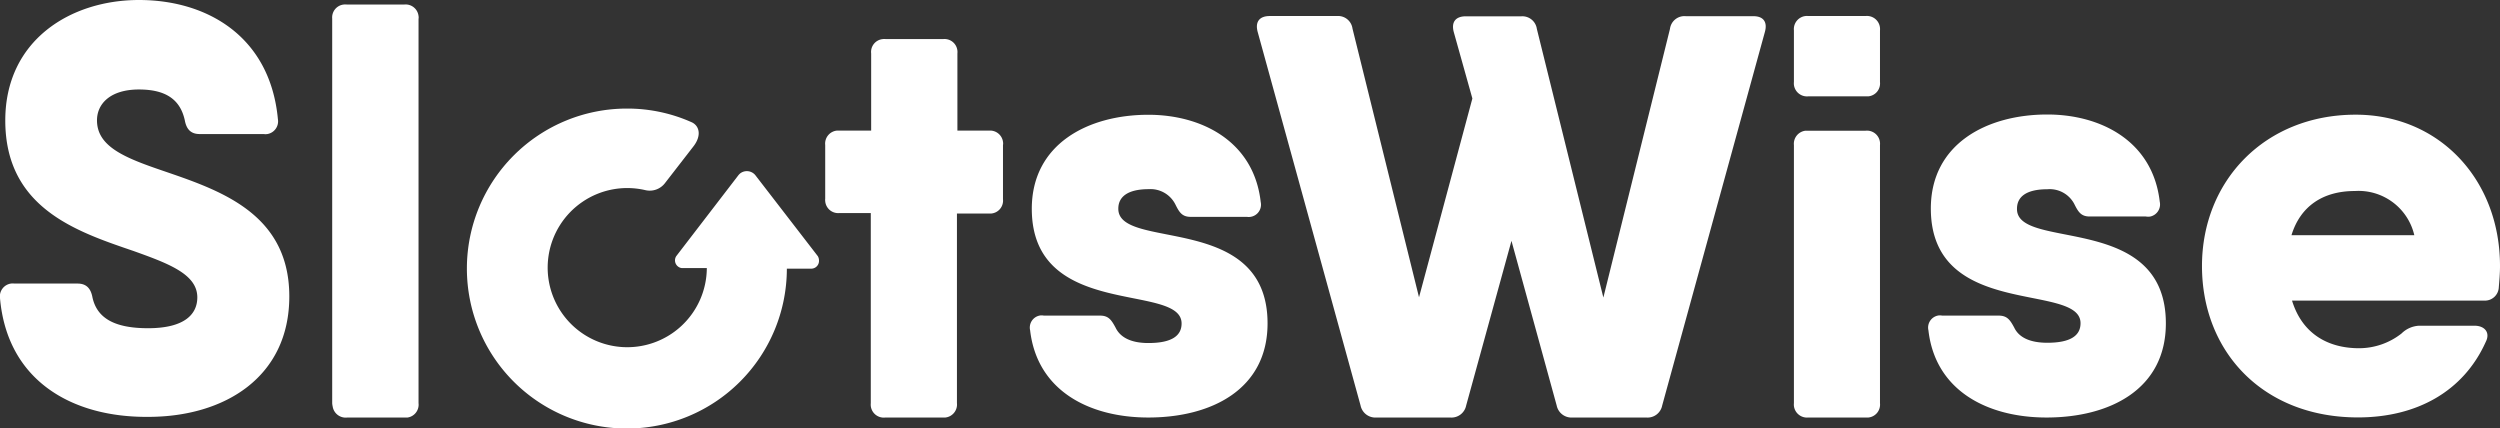 <svg xmlns="http://www.w3.org/2000/svg" viewBox="0 0 269.87 46.2"><rect x="0" y="0" width="269.87" height="46.2" fill="#333333" stroke="none"/><defs><style>.cls-1{fill:#fff;}</style></defs><g id="Layer_2" data-name="Layer 2"><g id="Design"><path class="cls-1" d="M0,32.19a1.4,1.4,0,0,1,1.18-1.58,1.51,1.51,0,0,1,.37,0H8.37c.93,0,1.43.5,1.61,1.49.49,2.23,2.35,3.33,6,3.33,4,0,5.32-1.55,5.32-3.33,0-2.5-3.1-3.65-6.87-5C8.29,25,.57,22.47.57,13,.57,4.33,7.63,0,15,0S29.17,3.94,30,12.87a1.39,1.39,0,0,1-1.14,1.6,1.34,1.34,0,0,1-.4,0H21.55c-.92,0-1.42-.49-1.6-1.48-.5-2.29-2.11-3.33-4.95-3.33-3.1,0-4.53,1.55-4.53,3.33,0,2.61,2.54,3.84,6.15,5.11C22.81,20.27,31.23,22.5,31.23,32c0,8.67-6.94,13-15.23,13C7.87,45.07.79,41.17,0,32.19Z"/><path class="cls-1" d="M35.86,43.52V2A1.4,1.4,0,0,1,37.1.49a1.37,1.37,0,0,1,.35,0h6.19a1.4,1.4,0,0,1,1.54,1.24.81.81,0,0,1,0,.31V43.52A1.4,1.4,0,0,1,44,45.07h-6.5a1.42,1.42,0,0,1-1.59-1.2A2,2,0,0,1,35.86,43.52Z"/><path class="cls-1" d="M108.27,15.66V21.5A1.4,1.4,0,0,1,107,23.05h-3.7V43.52a1.41,1.41,0,0,1-1.25,1.55H95.58A1.41,1.41,0,0,1,94,43.83a1.6,1.6,0,0,1,0-.31V23h-3.4a1.4,1.4,0,0,1-1.52-1.29,1.13,1.13,0,0,1,0-.26V15.65a1.41,1.41,0,0,1,1.25-1.55h3.71V5.77A1.39,1.39,0,0,1,95.3,4.22a1.07,1.07,0,0,1,.31,0h6.19a1.4,1.4,0,0,1,1.55,1.25,1.5,1.5,0,0,1,0,.3V14.1h3.41a1.41,1.41,0,0,1,1.52,1.28A.87.87,0,0,1,108.27,15.66Z"/><path class="cls-1" d="M136.83,34.91c0,7.13-6.07,10.16-12.87,10.16-6.32,0-12-2.85-12.76-9.41a1.32,1.32,0,0,1,1-1.59,1.11,1.11,0,0,1,.48,0h6.08c.92,0,1.23.5,1.66,1.29.5,1.06,1.67,1.67,3.54,1.67,2.6,0,3.59-.83,3.59-2.11,0-4.45-16.17-.36-16.17-12.38,0-7,6.08-10.15,12.58-10.15,5.75,0,11.39,2.85,12.13,9.41a1.33,1.33,0,0,1-1.49,1.61h-6.06c-.94,0-1.24-.49-1.67-1.36A3,3,0,0,0,124,20.42c-2.29,0-3.28.84-3.28,2.1C120.67,27.11,136.83,22.84,136.83,34.91Z"/><path class="cls-1" d="M190.51,3.47l-11.08,40.3a1.61,1.61,0,0,1-1.73,1.3h-7.93a1.63,1.63,0,0,1-1.73-1.3L163.16,26l-4.89,17.77a1.62,1.62,0,0,1-1.74,1.3H148.6a1.63,1.63,0,0,1-1.73-1.3l-11.1-40.3c-.31-1.12.19-1.74,1.3-1.74h7.25A1.57,1.57,0,0,1,146,3.09l7.18,29,5.76-21.46-2-7.14c-.31-1.11.19-1.73,1.3-1.73h6a1.58,1.58,0,0,1,1.66,1.36l7.18,29,7.19-29A1.57,1.57,0,0,1,182,1.75h7.24C190.33,1.73,190.83,2.35,190.51,3.47Z"/><path class="cls-1" d="M193.65,8.85V3.28a1.42,1.42,0,0,1,1.25-1.55,1.5,1.5,0,0,1,.3,0h6.19A1.41,1.41,0,0,1,202.94,3a1.5,1.5,0,0,1,0,.3V8.85a1.4,1.4,0,0,1-1.25,1.55H195.2a1.42,1.42,0,0,1-1.55-1.25A1.5,1.5,0,0,1,193.65,8.85Zm0,34.67V15.66a1.42,1.42,0,0,1,1.25-1.55h6.49a1.41,1.41,0,0,1,1.55,1.55V43.52a1.4,1.4,0,0,1-1.25,1.55H195.2a1.42,1.42,0,0,1-1.55-1.25A1.5,1.5,0,0,1,193.65,43.52Z"/><path class="cls-1" d="M233.8,34.91c0,7.13-6.07,10.16-12.88,10.16-6.32,0-12-2.85-12.75-9.41a1.32,1.32,0,0,1,1-1.59,1.11,1.11,0,0,1,.48,0h6.11c.93,0,1.24.5,1.67,1.29C217.92,36.4,219.09,37,221,37c2.6,0,3.59-.83,3.59-2.11,0-4.45-16.16-.36-16.16-12.38,0-7,6.07-10.15,12.57-10.15,5.76,0,11.39,2.85,12.14,9.41a1.34,1.34,0,0,1-1,1.6,1.39,1.39,0,0,1-.5,0h-6.07c-.92,0-1.23-.49-1.66-1.36A3,3,0,0,0,221,20.43c-2.29,0-3.27.83-3.27,2.1C217.64,27.11,233.8,22.84,233.8,34.91Z"/><path class="cls-1" d="M269.87,28.72c0,.83-.07,1.55-.13,2.29a1.5,1.5,0,0,1-1.56,1.44H247.42c1.13,3.68,4,5.14,7.24,5.14A7.43,7.43,0,0,0,259.24,36a2.89,2.89,0,0,1,1.92-.84l5.95,0c1.11,0,1.73.74,1.23,1.73-2.41,5.39-7.5,8.17-13.8,8.17-10.28,0-16.84-7.12-16.84-16.34s6.81-16.34,16.59-16.34C263.3,12.38,269.87,19.37,269.87,28.72Zm-9.25-3.33a6.18,6.18,0,0,0-6.42-4.77c-3.48,0-5.89,1.67-6.84,4.77Z"/><path class="cls-1" d="M88.28,27.65l-6.72-8.71a1.18,1.18,0,0,0-1.66-.22,1.45,1.45,0,0,0-.21.22L73,27.65a.84.84,0,0,0,.6,1.29H76.3a8.59,8.59,0,1,1-6.66-8.42,2.07,2.07,0,0,0,2.14-.75l3.1-4c.88-1.16.61-2.21-.23-2.58a17,17,0,0,0-6.93-1.47A17.27,17.27,0,1,0,84.94,29v0h2.69a.84.84,0,0,0,.78-.88A.94.94,0,0,0,88.28,27.65Z"/></g></g></svg>